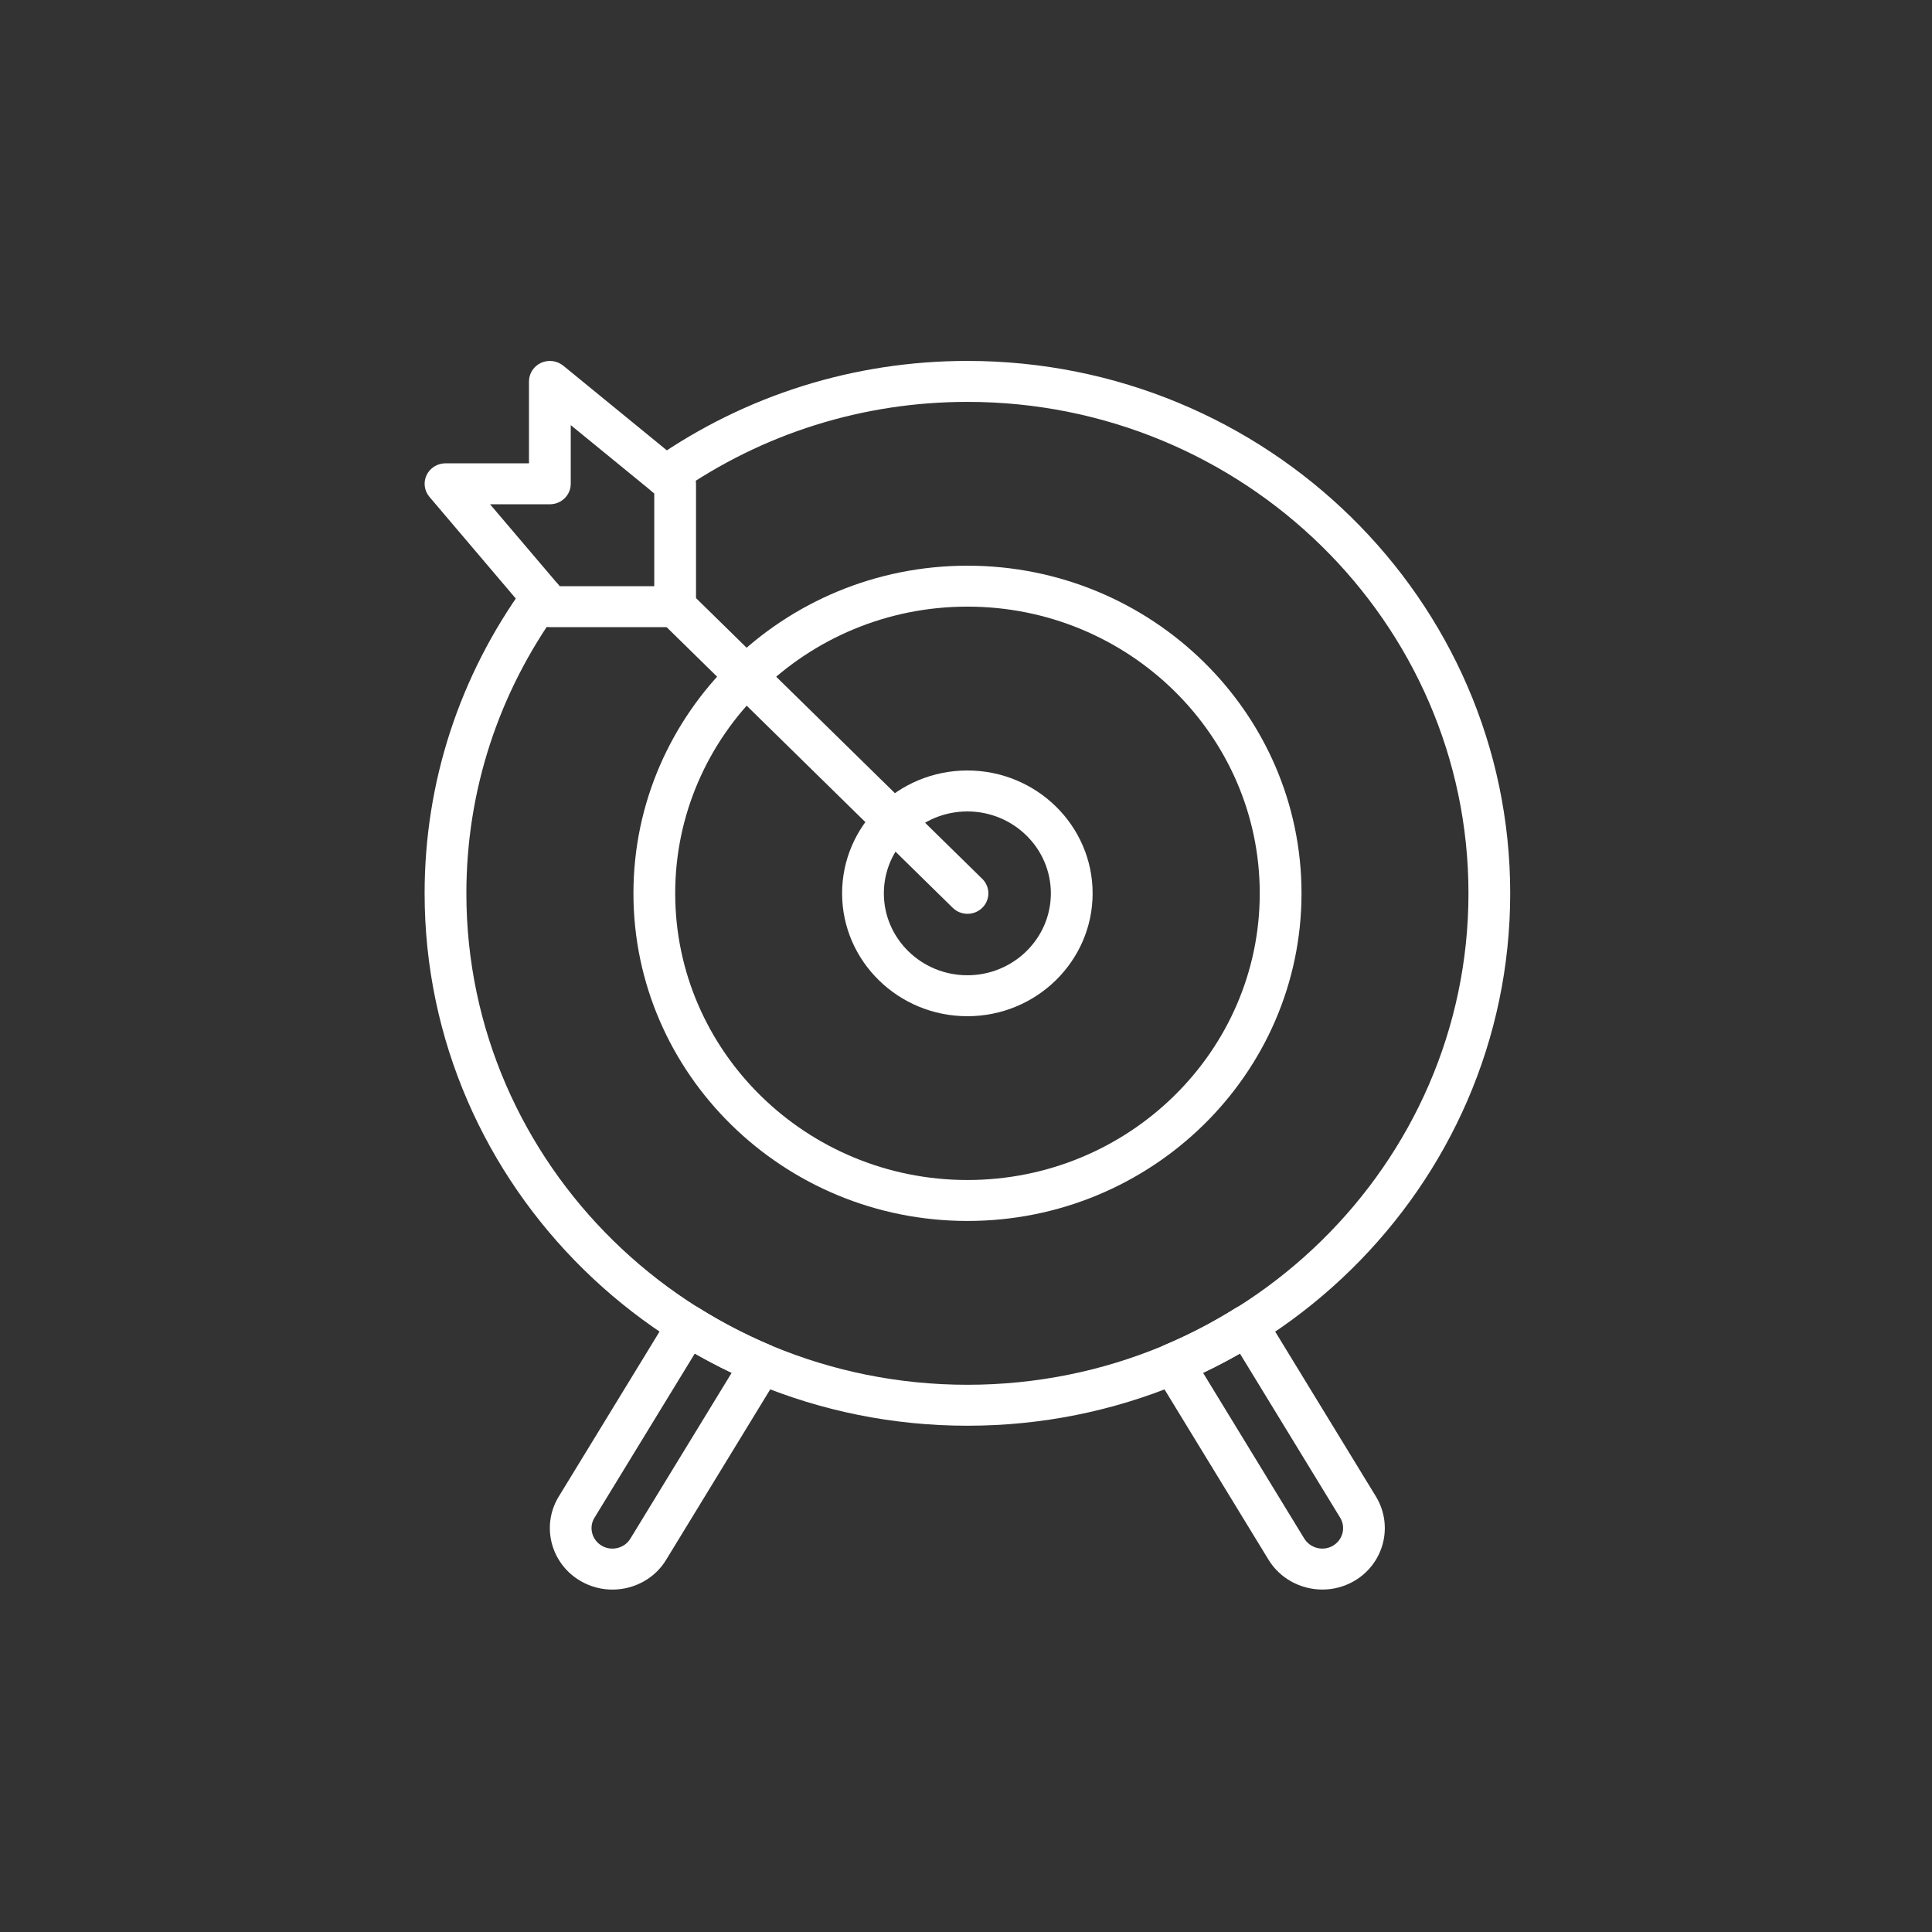<svg width="91" height="91" viewBox="0 0 91 91" fill="none" xmlns="http://www.w3.org/2000/svg">
<rect x="0" y="0" width="91" height="91" fill="#333333" stroke="none"/>
<path fill-rule="evenodd" clip-rule="evenodd" d="M45.569 28.573C37.978 28.573 31.803 34.631 31.803 42.077C31.803 49.523 37.978 55.58 45.569 55.58C53.161 55.58 59.336 49.523 59.336 42.077C59.336 34.631 53.161 28.573 45.569 28.573ZM45.569 57.509C36.894 57.509 29.836 50.586 29.836 42.077C29.836 33.568 36.894 26.645 45.569 26.645C54.244 26.645 61.303 33.568 61.303 42.077C61.303 50.586 54.244 57.509 45.569 57.509Z" fill="white"/>
<path fill-rule="evenodd" clip-rule="evenodd" d="M45.564 38.22C43.395 38.22 41.631 39.95 41.631 42.078C41.631 44.206 43.395 45.936 45.564 45.936C47.733 45.936 49.497 44.206 49.497 42.078C49.497 39.95 47.733 38.22 45.564 38.22ZM45.564 47.865C42.31 47.865 39.664 45.27 39.664 42.078C39.664 38.886 42.31 36.291 45.564 36.291C48.818 36.291 51.464 38.886 51.464 42.078C51.464 45.27 48.818 47.865 45.564 47.865Z" fill="white"/>
<path fill-rule="evenodd" clip-rule="evenodd" d="M56.665 64.661L61.419 72.447C61.7 72.92 62.301 73.079 62.771 72.813C63.24 72.547 63.403 71.956 63.13 71.496L58.4 63.752C57.831 64.078 57.252 64.381 56.665 64.661ZM62.286 74.87C61.265 74.87 60.271 74.351 59.724 73.424L54.414 64.729C54.267 64.49 54.234 64.201 54.321 63.937C54.408 63.672 54.608 63.457 54.868 63.347C56.008 62.865 57.131 62.28 58.206 61.607C58.43 61.468 58.702 61.423 58.96 61.483C59.219 61.543 59.441 61.702 59.578 61.926L64.826 70.517C65.648 71.911 65.164 73.684 63.756 74.484C63.291 74.746 62.785 74.87 62.286 74.87Z" fill="white"/>
<path fill-rule="evenodd" clip-rule="evenodd" d="M32.727 63.752L27.988 71.509C27.725 71.956 27.886 72.547 28.357 72.814C28.822 73.077 29.428 72.921 29.699 72.46L34.463 64.661C33.876 64.382 33.296 64.078 32.727 63.752ZM28.845 74.872C28.344 74.872 27.836 74.746 27.373 74.484C25.964 73.685 25.48 71.912 26.293 70.531L31.55 61.926C31.686 61.702 31.909 61.543 32.168 61.483C32.423 61.423 32.698 61.468 32.921 61.609C33.997 62.281 35.12 62.867 36.259 63.348C36.519 63.458 36.719 63.673 36.806 63.937C36.892 64.202 36.859 64.491 36.714 64.729L31.395 73.438C30.855 74.356 29.864 74.872 28.845 74.872Z" fill="white"/>
<path fill-rule="evenodd" clip-rule="evenodd" d="M45.571 43.042C45.319 43.042 45.067 42.947 44.875 42.759L31.109 29.256C30.724 28.879 30.724 28.269 31.109 27.892C31.493 27.515 32.115 27.515 32.499 27.892L46.266 41.395C46.65 41.772 46.65 42.382 46.266 42.759C46.074 42.947 45.822 43.042 45.571 43.042Z" fill="white"/>
<path fill-rule="evenodd" clip-rule="evenodd" d="M26.361 27.61H30.816V23.238L26.883 20.024V22.787C26.883 23.32 26.443 23.752 25.9 23.752H23.082L26.361 27.61ZM31.8 29.539H25.9C25.608 29.539 25.331 29.411 25.144 29.192L20.228 23.404C19.984 23.117 19.931 22.717 20.093 22.378C20.254 22.04 20.602 21.823 20.983 21.823H24.916V17.965C24.916 17.59 25.137 17.25 25.483 17.091C25.827 16.933 26.236 16.984 26.53 17.224L32.43 22.046C32.653 22.23 32.783 22.501 32.783 22.787V28.574C32.783 29.107 32.343 29.539 31.8 29.539Z" fill="white"/>
<path fill-rule="evenodd" clip-rule="evenodd" d="M45.567 67.154C31.469 67.154 20 55.904 20 42.077C20 36.854 21.634 31.841 24.727 27.577C25.04 27.143 25.652 27.041 26.098 27.35C26.539 27.659 26.643 28.261 26.329 28.695C23.475 32.631 21.967 37.258 21.967 42.077C21.967 54.84 32.554 65.225 45.567 65.225C58.579 65.225 69.167 54.84 69.167 42.077C69.167 29.314 58.579 18.929 45.567 18.929C40.652 18.929 35.935 20.409 31.924 23.209C31.482 23.518 30.867 23.416 30.552 22.981C30.238 22.547 30.342 21.945 30.783 21.636C35.13 18.603 40.241 17 45.567 17C59.665 17 71.133 28.25 71.133 42.077C71.133 55.904 59.665 67.154 45.567 67.154Z" fill="white"/>
</svg>

